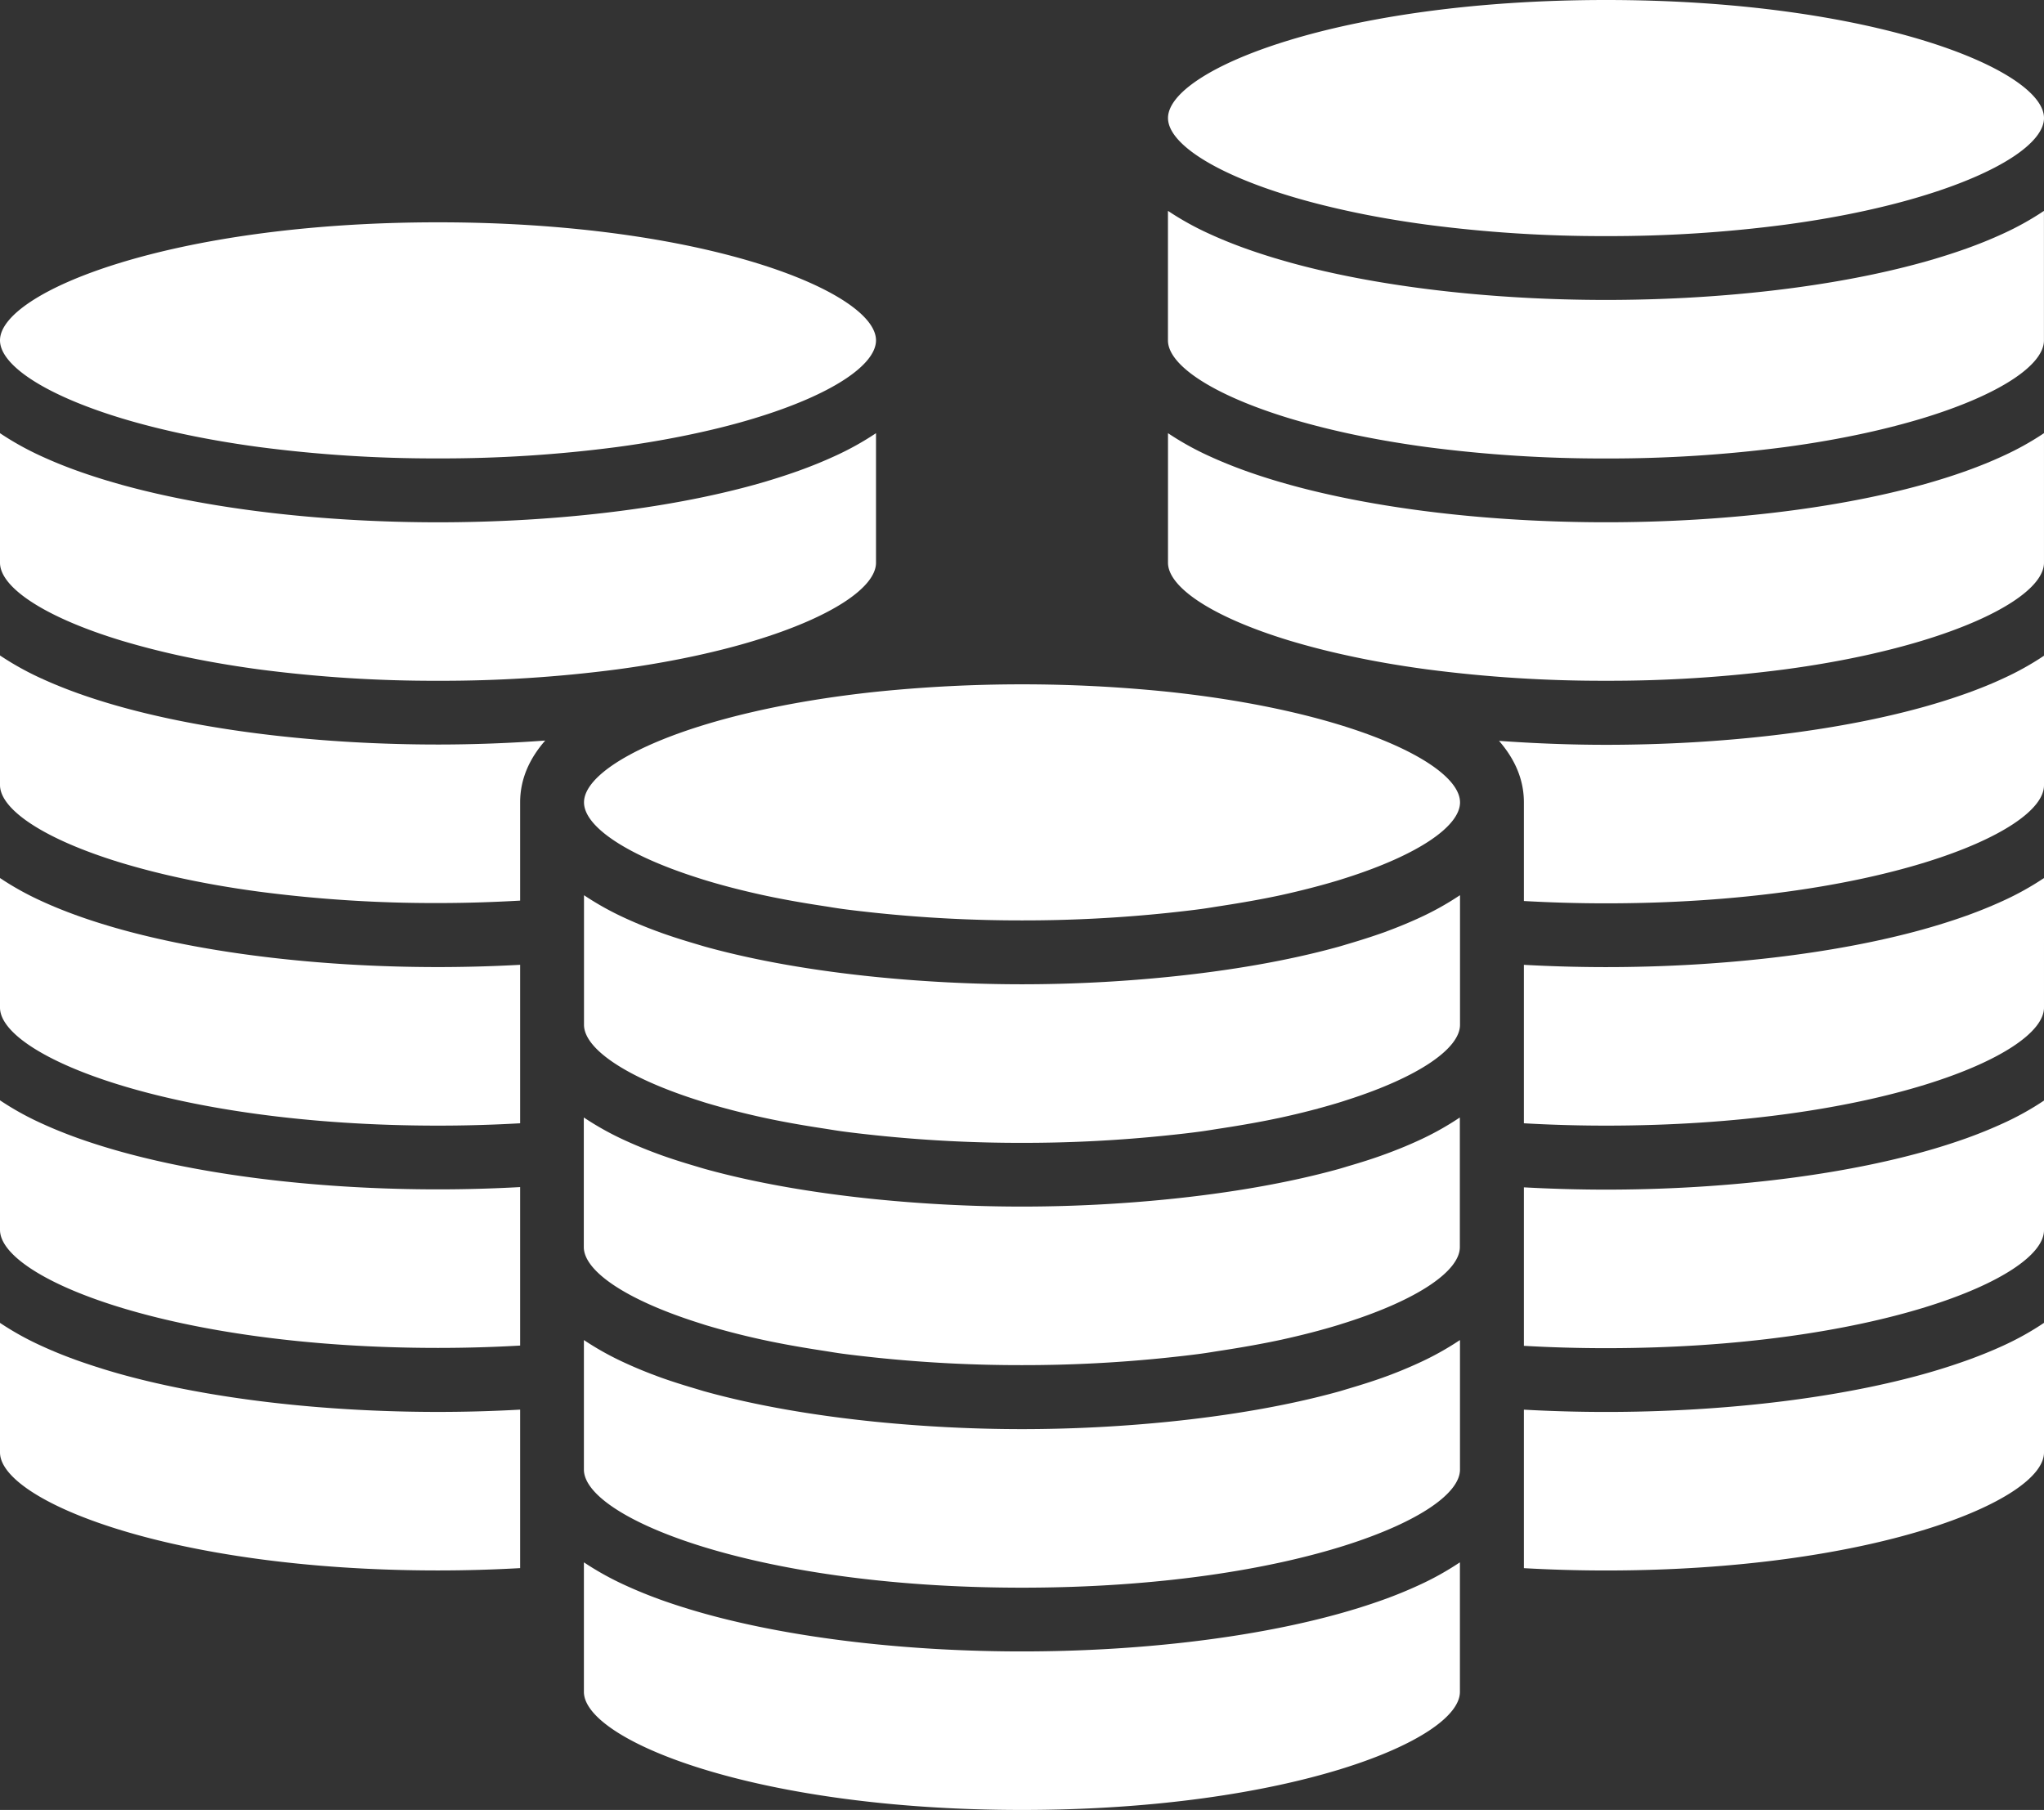<svg xmlns="http://www.w3.org/2000/svg" viewBox="0 0 1580.89 1400"><rect x="0" y="0" width="1580.89" height="1400" fill="#333333" stroke="none"/><defs><style>.cls-1{fill:#fff}</style></defs><g id="Ebene_2" data-name="Ebene 2"><g id="Layer_1" data-name="Layer 1"><path d="M94.13 323.57q20 6.07 43.83 11.31c19 4.17 39.86 7.87 62.26 10.88a1043 1043 0 0 0 138.54 8.82 1043 1043 0 0 0 138.54-8.82c22.42-3 43.23-6.71 62.27-10.88q23.79-5.19 43.85-11.31c60.24-18.28 94.11-41.43 94.11-60.31 0-37.23-132-91.3-338.77-91.3S0 226 0 263.26c0 18.86 33.87 42.02 94.13 60.31M94.13 546.92q-18.06-5-34.25-10.81c-9.9-3.57-19.26-7.37-28-11.38A226 226 0 0 1 0 507v100.2c0 18.84 33.87 42 94.13 60.29 13.34 4 28 7.86 43.83 11.31 19 4.19 39.86 7.88 62.26 10.88a1044 1044 0 0 0 138.54 8.83c22.11 0 43.2-.73 63.53-1.88v-76c0-17.88 7.08-33.74 19.4-47.81-27.3 2-55.1 3.07-82.93 3.07-87.44.01-175.32-9.79-244.63-28.97M94.13 1063.14c-12-3.32-23.44-7-34.25-10.81-9.9-3.55-19.26-7.35-28-11.38A224 224 0 0 1 0 1023.24v100.2c0 37.23 132 91.3 338.76 91.3 22.07 0 43.23-.65 63.53-1.8v-122.59c-21 1.17-42.29 1.77-63.53 1.77-87.42 0-175.32-9.81-244.63-28.98" class="cls-1"/><path d="M94.13 495.57c13.34 4 28 7.84 43.8 11.33 19.06 4.16 39.87 7.84 62.29 10.87a1046 1046 0 0 0 138.54 8.81 1046 1046 0 0 0 138.54-8.81c22.42-3 43.23-6.71 62.31-10.87q23.77-5.23 43.81-11.33c60.24-18.28 94.11-41.45 94.11-60.29V335.07a226 226 0 0 1-31.93 17.73c-8.7 4-18.05 7.82-28 11.39-10.8 3.86-22.24 7.48-34.21 10.81-69.34 19.16-157.22 29-244.66 29s-175.31-9.81-244.63-29q-18-5-34.25-10.81c-9.9-3.55-19.26-7.37-28-11.39A227 227 0 0 1 0 335.07v100.21c0 18.84 33.87 42.01 94.13 60.29M94.13 719.07q-18.06-5-34.25-10.8c-9.9-3.57-19.26-7.35-28-11.39A226 226 0 0 1 0 679.16v100.19c0 37.23 132 91.32 338.76 91.32 22.07 0 43.23-.65 63.53-1.81V746.28c-21 1.14-42.29 1.75-63.53 1.75-87.42.02-175.32-9.8-244.63-28.96M94.13 891q-18.06-5-34.25-10.79c-9.9-3.57-19.26-7.37-28-11.4A223 223 0 0 1 0 851.1v100.19c0 37.24 132 91.32 338.76 91.32 22.07 0 43.23-.65 63.53-1.81V918.21c-21 1.16-42.29 1.76-63.53 1.76-87.42.03-175.32-9.79-244.63-28.97M1521 1052.33a494 494 0 0 1-34.23 10.81c-69.33 19.17-157.21 29-244.65 29-21.23 0-42.48-.6-63.49-1.76v122.59c20.28 1.15 41.42 1.8 63.49 1.8 206.8 0 338.77-54.07 338.77-91.3v-100.24A222 222 0 0 1 1549 1041c-8.73 4-18.09 7.78-28 11.33M1521 880.39a488 488 0 0 1-34.23 10.78c-69.33 19.18-157.21 29-244.65 29-21.23 0-42.48-.61-63.49-1.76V1041c20.28 1.16 41.42 1.81 63.49 1.81 206.8 0 338.77-54.07 338.77-91.3V851.29A222 222 0 0 1 1549 869c-8.73 4-18.09 7.82-28 11.39M1521 192.22q-16.21 5.78-34.23 10.78c-69.33 19.18-157.21 29-244.65 29s-175.3-9.79-244.63-29q-18-5-34.25-10.81c-9.89-3.55-19.25-7.36-28-11.38a225.5 225.5 0 0 1-31.91-17.72v100.22c0 18.84 33.86 42 94.12 60.31 13.32 4 28 7.84 43.81 11.31 19 4.17 39.85 7.85 62.28 10.88a1048 1048 0 0 0 138.54 8.82 1047 1047 0 0 0 138.53-8.82c22.44-3 43.23-6.71 62.31-10.88 15.85-3.47 30.47-7.29 43.81-11.31 60.23-18.29 94.12-41.46 94.12-60.31V163.12a225 225 0 0 1-31.85 17.72q-13.1 6.03-28 11.38M1521 708.26q-16.21 5.78-34.23 10.8c-69.33 19.15-157.21 29-244.65 29-21.23 0-42.48-.61-63.49-1.76v122.56c20.28 1.16 41.42 1.81 63.49 1.81 206.8 0 338.77-54.09 338.77-91.33V679.16a224 224 0 0 1-31.89 17.72c-8.73 4-18.09 7.81-28 11.38" class="cls-1"/><path d="M997.49 151.6q20 6.08 43.83 11.31c19.06 4.2 39.88 7.87 62.29 10.88a1042 1042 0 0 0 138.53 8.83 1043 1043 0 0 0 138.54-8.83c22.43-3 43.23-6.68 62.26-10.85q23.8-5.22 43.85-11.34c60.24-18.26 94.1-41.42 94.1-60.3 0-37.23-132-91.3-338.75-91.3S903.37 54.07 903.37 91.3c0 18.87 33.86 42.03 94.12 60.3M1521 536.32a494 494 0 0 1-34.23 10.79c-69.33 19.17-157.21 29-244.65 29-27.74 0-55.51-1.09-82.74-3.06 12.2 14 19.25 29.83 19.25 47.62v76.27c20.28 1.14 41.44 1.79 63.51 1.79 206.78 0 338.75-54.06 338.75-91.31V507.21a224 224 0 0 1-31.89 17.71c-8.73 4.08-18.09 7.83-28 11.4M1521 364.17q-16.21 5.81-34.23 10.8c-69.33 19.18-157.21 29-244.65 29s-175.3-9.81-244.63-29q-18.06-5-34.25-10.8c-9.89-3.57-19.25-7.37-28-11.39a224 224 0 0 1-31.88-17.72v100.19c0 18.86 33.86 42 94.12 60.3 13.32 4 28 7.86 43.83 11.3 19 4.2 39.85 7.89 62.26 10.89a1046 1046 0 0 0 138.54 8.83 1046 1046 0 0 0 138.53-8.83c22.44-3 43.23-6.69 62.29-10.85q23.77-5.25 43.83-11.34c60.23-18.29 94.12-41.43 94.12-60.3V335.06a224 224 0 0 1-31.88 17.72q-13.07 6.03-28 11.39M1097.29 1226.19c-8.69 4-18 7.85-28 11.41q-16.21 5.79-34.23 10.78c-69.33 19.16-157.23 29-244.65 29s-175.31-9.82-244.64-29q-18-5-34.24-10.78c-9.89-3.56-19.25-7.39-28-11.41a228 228 0 0 1-31.26-17.29c-.21-.15-.46-.25-.66-.41v100.18c0 37.25 132 91.33 338.76 91.33s338.77-54.08 338.77-91.33v-100.18c-.21.16-.45.26-.67.41a224 224 0 0 1-31.18 17.29M1097.29 882.12q-13 6-28 11.39c-8.28 3-17 5.72-26 8.36-2.78.82-5.43 1.68-8.25 2.45-39.13 10.8-84.24 18.52-131.73 23.3-36.74 3.69-74.83 5.67-113 5.67s-76.2-2-112.9-5.67c-47.51-4.78-92.61-12.5-131.72-23.3-2.95-.82-5.74-1.7-8.62-2.55-8.86-2.61-17.48-5.34-25.64-8.26-9.89-3.57-19.25-7.38-28-11.39a228 228 0 0 1-31.19-17.29c-.23-.16-.48-.28-.71-.43v100.2c0 18.19 31.59 40.36 87.89 58.33l6.23 2c13.34 4 28 7.86 43.85 11.31 14.59 3.18 30.56 6 47.18 8.54 5 .77 9.87 1.63 15.08 2.32 8.27 1.1 16.92 2.07 25.62 3a1070 1070 0 0 0 112.91 5.83 1070 1070 0 0 0 112.92-5.83c8.71-.92 17.35-1.89 25.62-3 5.23-.7 10-1.55 15.1-2.32 16.62-2.55 32.57-5.36 47.18-8.52q23.78-5.23 43.83-11.33c2-.63 3.94-1.26 5.91-1.87 56.5-18 88.24-40.23 88.24-58.43V864.4c-.24.15-.48.27-.69.42a225.3 225.3 0 0 1-31.11 17.3" class="cls-1"/><path d="M1097.29 1054.26c-8.69 4-18 7.84-28 11.41-8.16 2.9-16.77 5.62-25.62 8.23-2.87.84-5.67 1.75-8.61 2.56-39.1 10.8-84.21 18.52-131.73 23.31-36.72 3.68-74.83 5.66-112.92 5.66s-76.21-2-112.92-5.66c-47.5-4.79-92.62-12.51-131.72-23.31-3-.81-5.74-1.72-8.63-2.56-8.84-2.61-17.46-5.33-25.61-8.23-9.89-3.57-19.25-7.37-28-11.41a225.7 225.7 0 0 1-31.51-17.46c-.13-.09-.28-.17-.41-.25v100.19c0 18.19 31.53 40.37 87.81 58.33 59 18.81 145.12 33 251 33s192-14.17 250.94-33c56.31-18 87.83-40.14 87.83-58.33v-100.19l-.65.39a225 225 0 0 1-31.25 17.32M1097.29 710.18q-13.07 6-28 11.39c-8.16 2.89-16.77 5.63-25.6 8.25-2.87.84-5.69 1.73-8.63 2.55-39.1 10.81-84.21 18.53-131.73 23.3-36.72 3.7-74.83 5.67-112.92 5.67s-76.21-2-112.92-5.67c-47.5-4.77-92.62-12.49-131.72-23.3-2.93-.82-5.74-1.71-8.6-2.54-8.85-2.62-17.49-5.35-25.64-8.26-9.89-3.55-19.25-7.36-28-11.39A227 227 0 0 1 452 692.66l-.32-.21v100.21c0 18.16 31.58 40.38 87.87 58.32 2.08.68 4.11 1.33 6.25 2 13.34 4 28 7.84 43.82 11.31 14.52 3.19 30.37 6 46.87 8.51 5.16.78 10.08 1.66 15.41 2.37 8.28 1.11 16.92 2.08 25.62 3A1070 1070 0 0 0 790.45 884a1071 1071 0 0 0 112.92-5.83c8.7-.9 17.34-1.87 25.61-3 5.24-.71 10.06-1.56 15.13-2.32 16.62-2.55 32.56-5.35 47.18-8.54 15.85-3.46 30.47-7.29 43.81-11.32 2.15-.65 4.2-1.31 6.27-2 56.28-17.94 87.85-40.14 87.85-58.31V692.45c-.21.14-.45.28-.69.42a223.4 223.4 0 0 1-31.24 17.31" class="cls-1"/><path d="M903.37 535.1a1108 1108 0 0 0-225.84 0c-140.66 14.9-225.84 55.63-225.84 85.54 0 18.16 31.51 40.31 87.64 58.25 2.15.7 4.26 1.38 6.48 2.05 13.34 4.06 28 7.84 43.84 11.32 14.55 3.18 30.44 6 47 8.51 5.11.77 10 1.65 15.29 2.35 8.28 1.11 16.92 2.07 25.62 3a1076 1076 0 0 0 112.92 5.81 1076 1076 0 0 0 112.92-5.81c8.7-.93 17.34-1.89 25.61-3 5.31-.71 10.18-1.58 15.32-2.35 16.53-2.56 32.4-5.34 47-8.51q23.67-5.26 43.77-11.32c2.1-.64 4.1-1.3 6.13-1.94 56.35-18 88-40.15 88-58.36-.01-29.91-85.23-70.64-225.86-85.54" class="cls-1"/></g></g></svg>